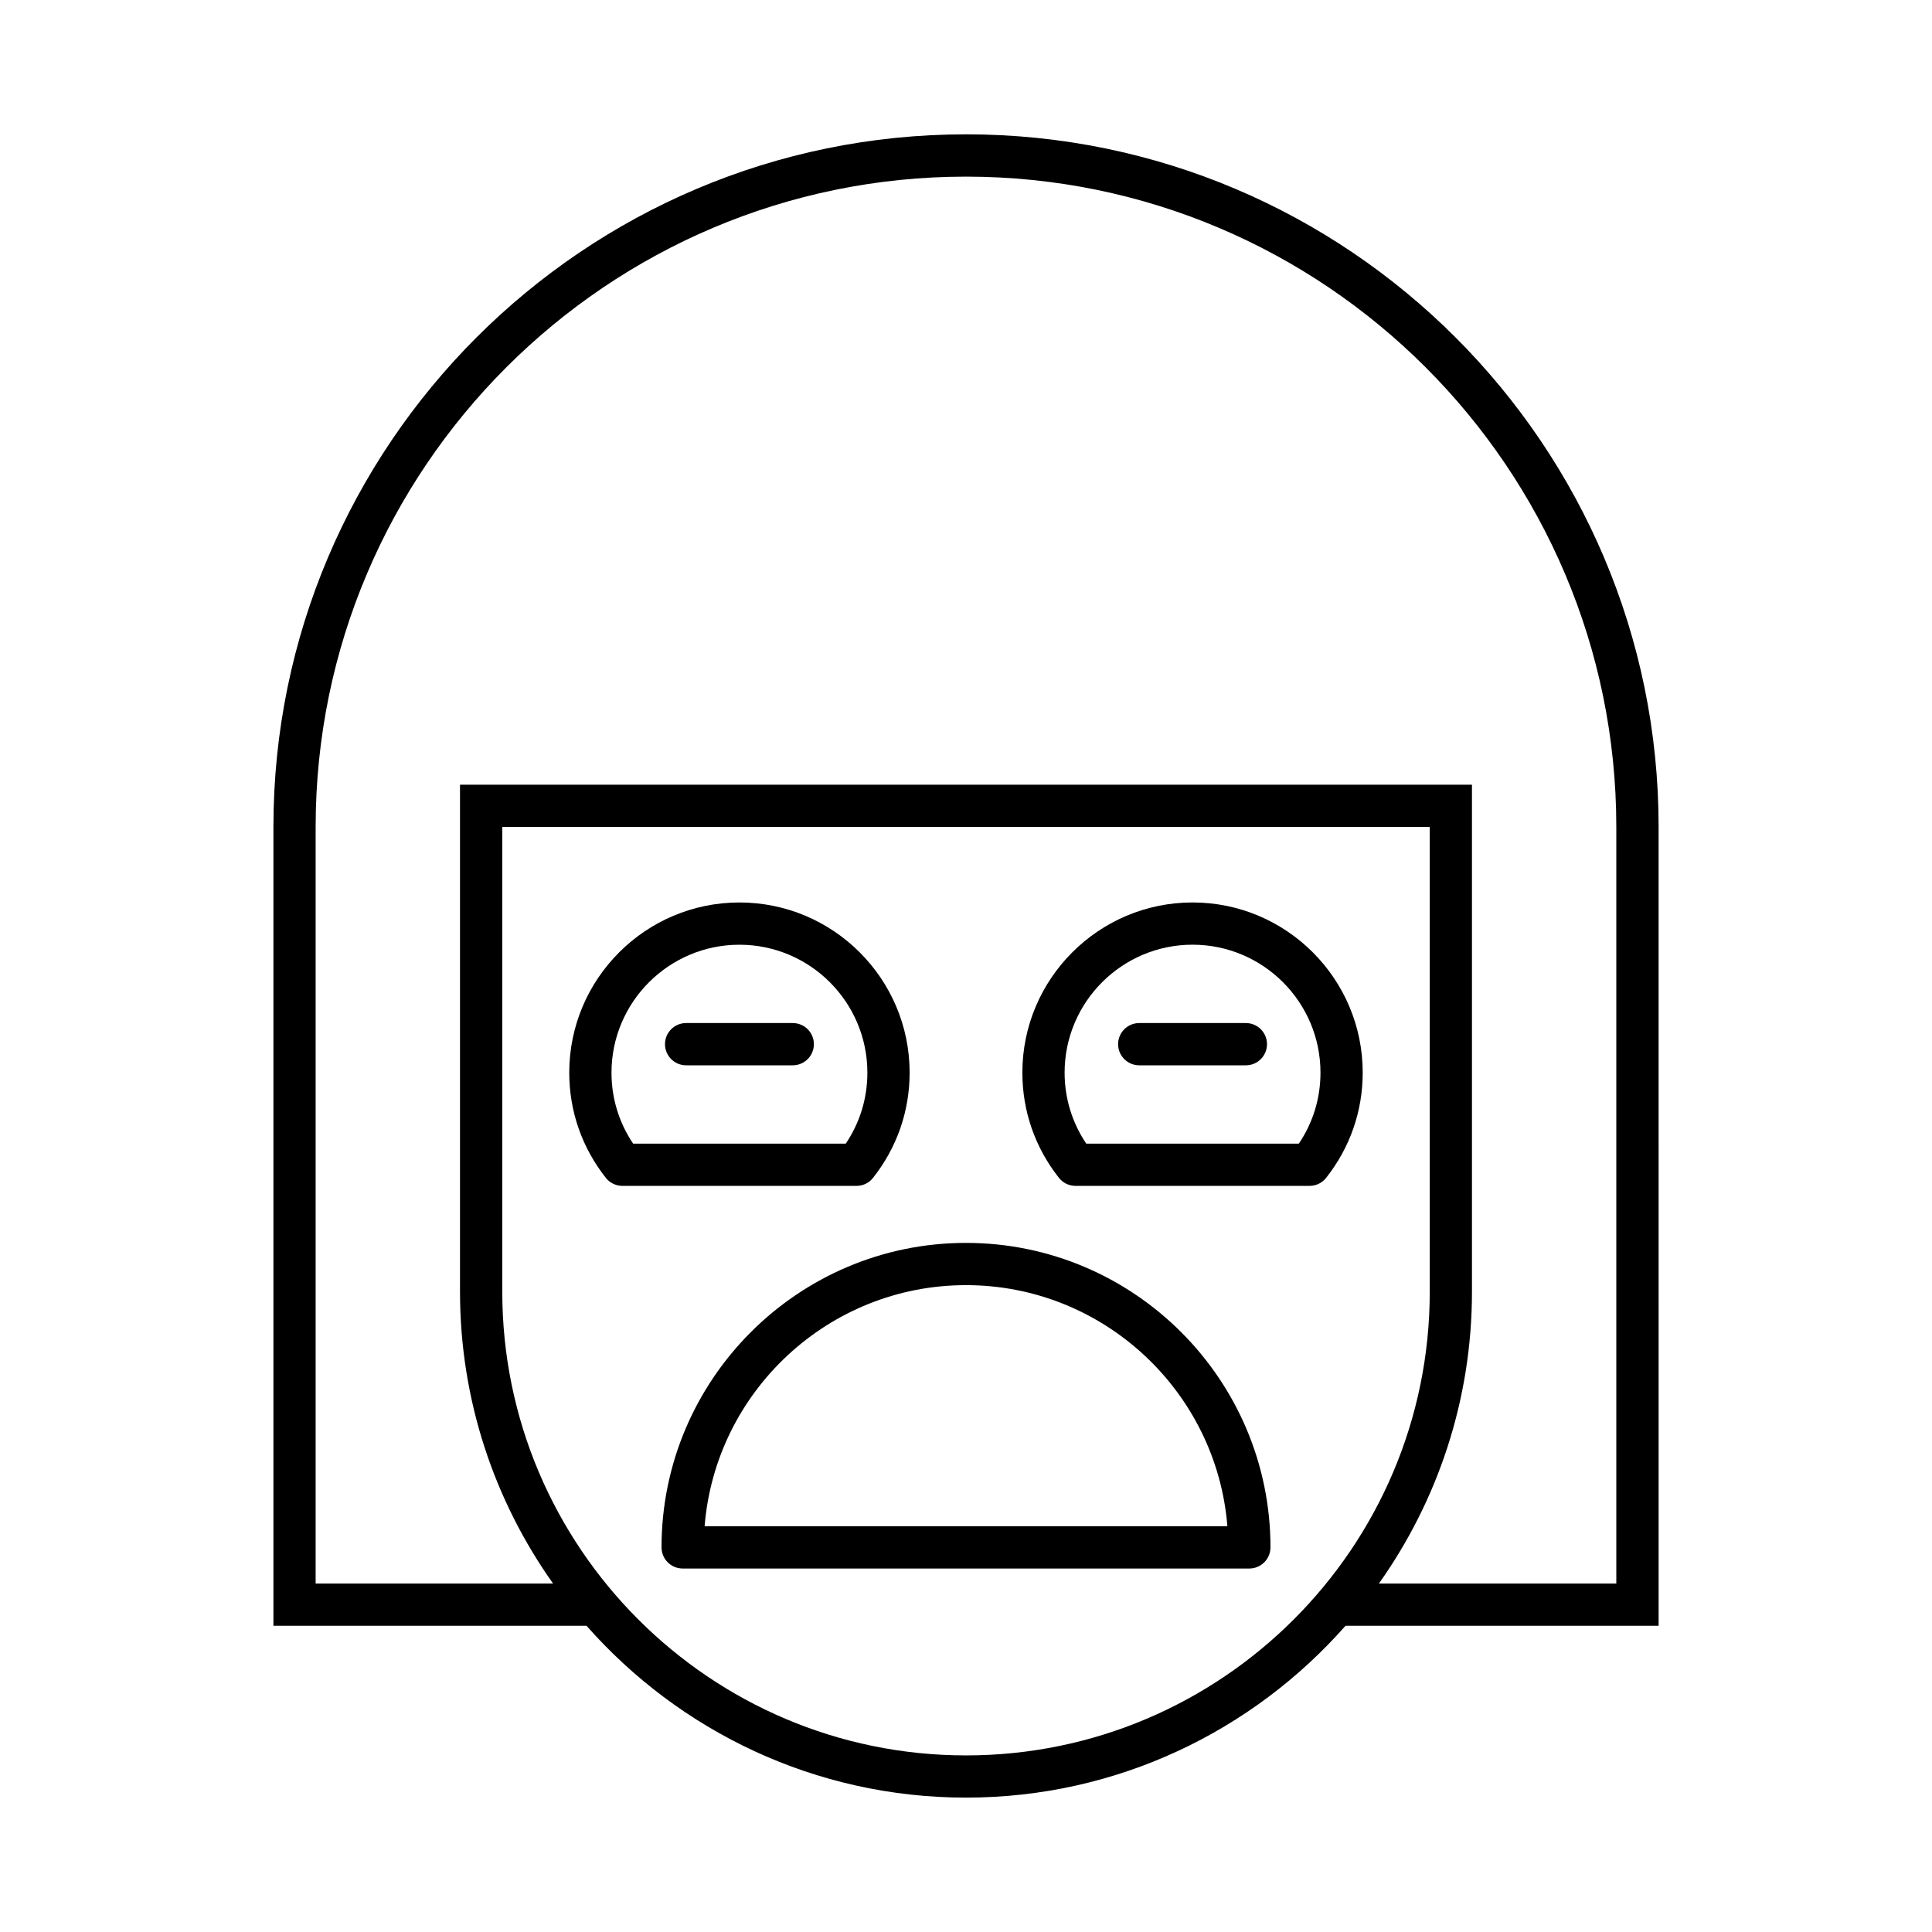 <?xml version="1.0" encoding="UTF-8"?>
<!-- Uploaded to: SVG Repo, www.svgrepo.com, Generator: SVG Repo Mixer Tools -->
<svg fill="#000000" width="800px" height="800px" version="1.1" viewBox="144 144 512 512" xmlns="http://www.w3.org/2000/svg">
 <g>
  <path d="m400 179.6c-101.2 0-183.54 82.336-183.54 183.54v211.71h82.977c24.59 27.891 60.547 45.535 100.57 45.535s75.977-17.645 100.57-45.539h82.977l-0.004-211.71c0-101.2-82.336-183.54-183.54-183.54zm0 429.6c-67.766 0-122.89-55.129-122.89-122.89v-123.16h245.79v123.16c-0.004 67.766-55.133 122.89-122.89 122.89zm172.34-45.535h-62.922c15.512-21.875 24.668-48.559 24.668-77.355v-134.36h-268.18v134.36c0 28.797 9.156 55.48 24.668 77.355l-62.926 0.004v-200.52c0-95.031 77.312-172.34 172.35-172.34 95.031 0 172.34 77.312 172.34 172.34z"/>
  <path d="m400 473.38c-44.492 0-80.688 36.199-80.688 80.691 0 3.09 2.508 5.598 5.598 5.598h150.18c3.09 0 5.598-2.508 5.598-5.598 0-44.492-36.199-80.691-80.691-80.691zm-69.27 75.094c2.859-35.711 32.836-63.898 69.27-63.898s66.41 28.188 69.27 63.898z"/>
  <path d="m375.37 456.14c6.34-8.039 9.691-17.68 9.691-27.879 0-24.867-20.23-45.098-45.102-45.098-24.867 0-45.102 20.23-45.102 45.098 0 10.199 3.352 19.84 9.691 27.879 1.059 1.348 2.68 2.133 4.394 2.133h62.031c1.715 0 3.336-0.785 4.394-2.133zm-63.586-9.062c-3.754-5.586-5.731-12.035-5.731-18.812 0-18.691 15.207-33.902 33.906-33.902 18.695 0 33.906 15.207 33.906 33.902 0 6.777-1.973 13.23-5.731 18.812z"/>
  <path d="m354.09 415.12h-28.262c-3.09 0-5.598 2.508-5.598 5.598s2.508 5.598 5.598 5.598h28.262c3.09 0 5.598-2.508 5.598-5.598 0-3.094-2.508-5.598-5.598-5.598z"/>
  <path d="m460.04 383.16c-24.867 0-45.102 20.23-45.102 45.098 0 10.199 3.348 19.836 9.688 27.879 1.059 1.344 2.68 2.133 4.394 2.133h62.031c1.715 0 3.336-0.789 4.394-2.133 6.34-8.043 9.688-17.68 9.688-27.879 0.004-24.867-20.227-45.098-45.094-45.098zm28.172 63.91h-56.348c-3.754-5.586-5.731-12.039-5.731-18.812 0-18.691 15.207-33.902 33.906-33.902 18.691 0 33.902 15.207 33.902 33.902 0 6.777-1.973 13.23-5.731 18.812z"/>
  <path d="m474.17 415.12h-28.262c-3.09 0-5.598 2.508-5.598 5.598s2.508 5.598 5.598 5.598h28.262c3.09 0 5.598-2.508 5.598-5.598 0-3.094-2.508-5.598-5.598-5.598z"/>
 </g>
</svg>